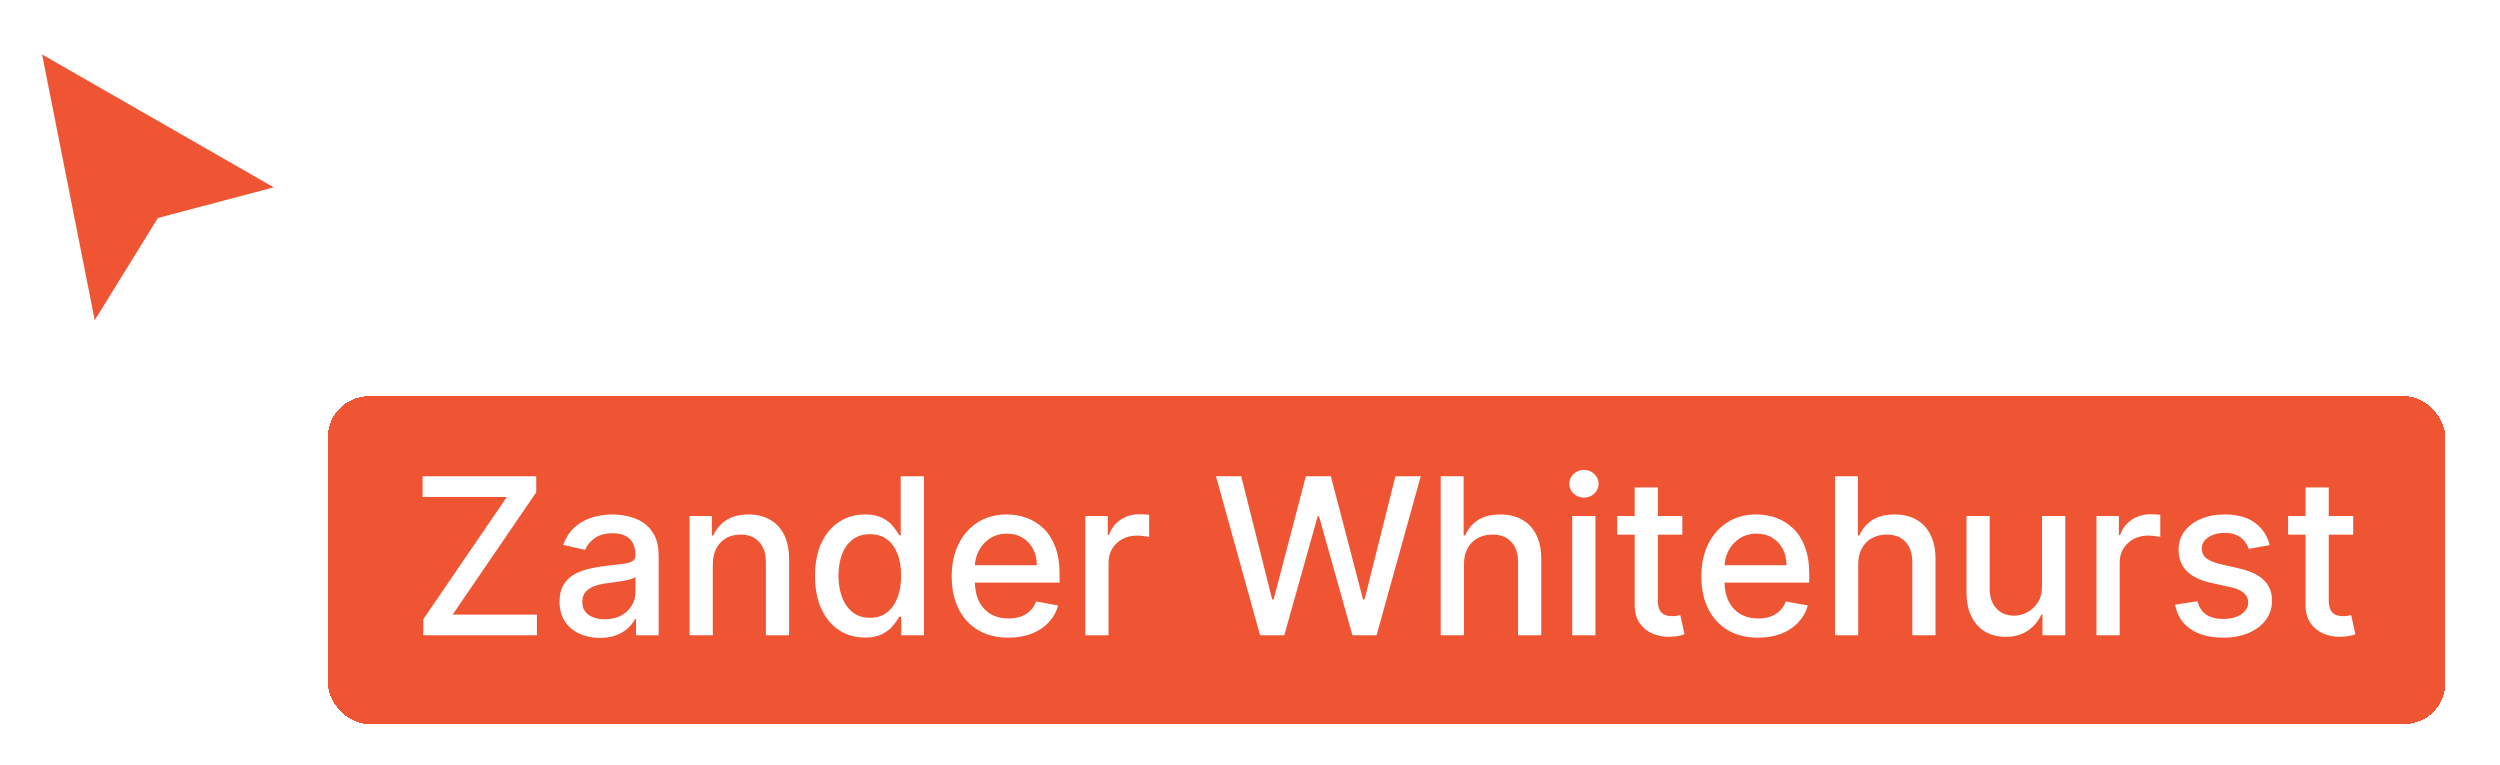 <svg width="183" height="56" viewBox="0 0 183 56" fill="none" xmlns="http://www.w3.org/2000/svg">
<g filter="url(#filter0_d_1136_32018)">
<path d="M6.934 22.937L3.08 3.488L20.038 13.213L11.559 15.457L6.934 22.937Z" fill="#EF5533"/>
<path d="M3.472 2.844L2 2L2.323 3.629L6.177 23.079L6.558 25L7.595 23.322L12.061 16.099L20.241 13.934L22 13.469L20.43 12.569L3.472 2.844Z" stroke="white" stroke-width="0.5" stroke-linecap="square"/>
</g>
<g filter="url(#filter1_d_1136_32018)">
<rect x="24" y="28" width="155" height="24" rx="3" fill="#EF5533" shape-rendering="crispEdges"/>
<path d="M30.985 45.5V44.33L37.104 35.375H30.934V33.864H39.252V35.034L33.133 43.989H39.303V45.5H30.985ZM43.908 45.693C43.355 45.693 42.855 45.591 42.408 45.386C41.961 45.178 41.607 44.877 41.346 44.483C41.088 44.089 40.959 43.606 40.959 43.034C40.959 42.542 41.054 42.136 41.244 41.818C41.433 41.5 41.689 41.248 42.011 41.062C42.333 40.877 42.693 40.737 43.09 40.642C43.488 40.547 43.893 40.475 44.306 40.426C44.829 40.365 45.253 40.316 45.579 40.278C45.905 40.237 46.141 40.17 46.289 40.08C46.437 39.989 46.511 39.841 46.511 39.636V39.597C46.511 39.1 46.37 38.716 46.09 38.443C45.814 38.17 45.401 38.034 44.852 38.034C44.28 38.034 43.829 38.161 43.499 38.415C43.173 38.665 42.948 38.943 42.823 39.25L41.227 38.886C41.416 38.356 41.693 37.928 42.056 37.602C42.423 37.273 42.846 37.034 43.323 36.886C43.8 36.735 44.302 36.659 44.829 36.659C45.177 36.659 45.547 36.701 45.937 36.784C46.331 36.864 46.698 37.011 47.039 37.227C47.384 37.443 47.666 37.752 47.886 38.153C48.105 38.551 48.215 39.068 48.215 39.705V45.5H46.556V44.307H46.488C46.378 44.526 46.213 44.742 45.994 44.955C45.774 45.167 45.492 45.343 45.147 45.483C44.802 45.623 44.389 45.693 43.908 45.693ZM44.278 44.33C44.747 44.33 45.149 44.237 45.482 44.051C45.819 43.865 46.075 43.623 46.249 43.324C46.427 43.021 46.516 42.697 46.516 42.352V41.227C46.456 41.288 46.338 41.345 46.164 41.398C45.994 41.447 45.798 41.49 45.579 41.528C45.359 41.562 45.145 41.595 44.937 41.625C44.728 41.651 44.554 41.674 44.414 41.693C44.084 41.735 43.783 41.805 43.511 41.903C43.242 42.002 43.026 42.144 42.863 42.33C42.704 42.511 42.624 42.754 42.624 43.057C42.624 43.477 42.78 43.795 43.09 44.011C43.401 44.224 43.797 44.33 44.278 44.33ZM52.177 40.318V45.5H50.478V36.773H52.109V38.193H52.217C52.417 37.731 52.732 37.36 53.16 37.08C53.592 36.799 54.135 36.659 54.791 36.659C55.385 36.659 55.906 36.784 56.353 37.034C56.8 37.28 57.147 37.648 57.393 38.136C57.639 38.625 57.762 39.229 57.762 39.949V45.5H56.063V40.153C56.063 39.521 55.898 39.026 55.569 38.67C55.239 38.311 54.787 38.131 54.211 38.131C53.817 38.131 53.467 38.216 53.16 38.386C52.857 38.557 52.616 38.807 52.438 39.136C52.264 39.462 52.177 39.856 52.177 40.318ZM63.307 45.67C62.603 45.67 61.974 45.49 61.421 45.131C60.872 44.767 60.44 44.25 60.126 43.58C59.815 42.905 59.66 42.097 59.66 41.153C59.66 40.21 59.817 39.403 60.131 38.733C60.45 38.062 60.885 37.549 61.438 37.193C61.991 36.837 62.618 36.659 63.319 36.659C63.861 36.659 64.296 36.75 64.626 36.932C64.959 37.11 65.217 37.318 65.398 37.557C65.584 37.795 65.728 38.006 65.83 38.188H65.933V33.864H67.631V45.5H65.972V44.142H65.83C65.728 44.328 65.58 44.54 65.387 44.778C65.198 45.017 64.936 45.225 64.603 45.403C64.27 45.581 63.838 45.67 63.307 45.67ZM63.682 44.222C64.171 44.222 64.584 44.093 64.921 43.835C65.262 43.574 65.52 43.212 65.694 42.75C65.872 42.288 65.961 41.75 65.961 41.136C65.961 40.53 65.874 40 65.7 39.545C65.525 39.091 65.27 38.737 64.933 38.483C64.595 38.229 64.179 38.102 63.682 38.102C63.171 38.102 62.745 38.235 62.404 38.5C62.063 38.765 61.806 39.127 61.631 39.585C61.461 40.044 61.376 40.561 61.376 41.136C61.376 41.72 61.463 42.244 61.637 42.71C61.811 43.176 62.069 43.545 62.41 43.818C62.755 44.087 63.179 44.222 63.682 44.222ZM73.817 45.676C72.958 45.676 72.217 45.492 71.596 45.125C70.978 44.754 70.501 44.233 70.164 43.562C69.831 42.888 69.664 42.099 69.664 41.193C69.664 40.299 69.831 39.511 70.164 38.83C70.501 38.148 70.971 37.615 71.573 37.233C72.179 36.85 72.888 36.659 73.698 36.659C74.191 36.659 74.668 36.74 75.13 36.903C75.592 37.066 76.007 37.322 76.374 37.67C76.742 38.019 77.031 38.472 77.244 39.028C77.456 39.581 77.562 40.254 77.562 41.045V41.648H70.624V40.375H75.897C75.897 39.928 75.806 39.532 75.624 39.188C75.442 38.839 75.187 38.564 74.857 38.364C74.531 38.163 74.149 38.062 73.71 38.062C73.232 38.062 72.816 38.18 72.46 38.415C72.107 38.646 71.835 38.949 71.641 39.324C71.452 39.695 71.357 40.099 71.357 40.534V41.528C71.357 42.112 71.46 42.608 71.664 43.017C71.872 43.426 72.162 43.739 72.533 43.955C72.905 44.167 73.338 44.273 73.835 44.273C74.156 44.273 74.45 44.227 74.715 44.136C74.98 44.042 75.21 43.901 75.403 43.716C75.596 43.53 75.744 43.301 75.846 43.028L77.454 43.318C77.325 43.792 77.094 44.206 76.761 44.562C76.431 44.915 76.016 45.189 75.516 45.386C75.02 45.58 74.454 45.676 73.817 45.676ZM79.447 45.5V36.773H81.089V38.159H81.18C81.339 37.689 81.619 37.32 82.021 37.051C82.426 36.778 82.884 36.642 83.396 36.642C83.502 36.642 83.627 36.646 83.771 36.653C83.918 36.661 84.034 36.67 84.117 36.682V38.307C84.049 38.288 83.928 38.267 83.754 38.244C83.579 38.218 83.405 38.205 83.231 38.205C82.829 38.205 82.471 38.29 82.157 38.46C81.846 38.627 81.6 38.86 81.418 39.159C81.237 39.455 81.146 39.792 81.146 40.17V45.5H79.447ZM92.237 45.5L89.009 33.864H90.856L93.123 42.875H93.231L95.589 33.864H97.418L99.776 42.881H99.884L102.146 33.864H103.998L100.765 45.5H98.998L96.549 36.784H96.458L94.009 45.5H92.237ZM107.161 40.318V45.5H105.462V33.864H107.138V38.193H107.246C107.451 37.724 107.763 37.35 108.184 37.074C108.604 36.797 109.154 36.659 109.832 36.659C110.43 36.659 110.953 36.782 111.4 37.028C111.851 37.275 112.199 37.642 112.445 38.131C112.695 38.615 112.82 39.222 112.82 39.949V45.5H111.121V40.153C111.121 39.513 110.957 39.017 110.627 38.665C110.298 38.309 109.839 38.131 109.252 38.131C108.851 38.131 108.491 38.216 108.173 38.386C107.858 38.557 107.61 38.807 107.428 39.136C107.25 39.462 107.161 39.856 107.161 40.318ZM115.087 45.5V36.773H116.786V45.5H115.087ZM115.945 35.426C115.65 35.426 115.396 35.328 115.184 35.131C114.976 34.93 114.871 34.691 114.871 34.415C114.871 34.135 114.976 33.896 115.184 33.699C115.396 33.498 115.65 33.398 115.945 33.398C116.241 33.398 116.493 33.498 116.701 33.699C116.913 33.896 117.019 34.135 117.019 34.415C117.019 34.691 116.913 34.93 116.701 35.131C116.493 35.328 116.241 35.426 115.945 35.426ZM123.146 36.773V38.136H118.379V36.773H123.146ZM119.657 34.682H121.356V42.938C121.356 43.267 121.405 43.515 121.504 43.682C121.602 43.845 121.729 43.956 121.884 44.017C122.043 44.074 122.216 44.102 122.401 44.102C122.538 44.102 122.657 44.093 122.759 44.074C122.862 44.055 122.941 44.04 122.998 44.028L123.305 45.432C123.206 45.47 123.066 45.508 122.884 45.545C122.702 45.587 122.475 45.61 122.202 45.614C121.755 45.621 121.339 45.542 120.952 45.375C120.566 45.208 120.254 44.951 120.015 44.602C119.776 44.254 119.657 43.816 119.657 43.29V34.682ZM128.692 45.676C127.833 45.676 127.092 45.492 126.471 45.125C125.853 44.754 125.376 44.233 125.039 43.562C124.706 42.888 124.539 42.099 124.539 41.193C124.539 40.299 124.706 39.511 125.039 38.83C125.376 38.148 125.846 37.615 126.448 37.233C127.054 36.85 127.763 36.659 128.573 36.659C129.066 36.659 129.543 36.74 130.005 36.903C130.467 37.066 130.882 37.322 131.249 37.67C131.617 38.019 131.906 38.472 132.119 39.028C132.331 39.581 132.437 40.254 132.437 41.045V41.648H125.499V40.375H130.772C130.772 39.928 130.681 39.532 130.499 39.188C130.317 38.839 130.062 38.564 129.732 38.364C129.406 38.163 129.024 38.062 128.585 38.062C128.107 38.062 127.691 38.18 127.335 38.415C126.982 38.646 126.71 38.949 126.516 39.324C126.327 39.695 126.232 40.099 126.232 40.534V41.528C126.232 42.112 126.335 42.608 126.539 43.017C126.747 43.426 127.037 43.739 127.408 43.955C127.78 44.167 128.213 44.273 128.71 44.273C129.031 44.273 129.325 44.227 129.59 44.136C129.855 44.042 130.085 43.901 130.278 43.716C130.471 43.53 130.619 43.301 130.721 43.028L132.329 43.318C132.2 43.792 131.969 44.206 131.636 44.562C131.306 44.915 130.891 45.189 130.391 45.386C129.895 45.58 129.329 45.676 128.692 45.676ZM136.021 40.318V45.5H134.322V33.864H135.998V38.193H136.106C136.31 37.724 136.623 37.35 137.043 37.074C137.464 36.797 138.013 36.659 138.691 36.659C139.29 36.659 139.812 36.782 140.259 37.028C140.71 37.275 141.058 37.642 141.305 38.131C141.555 38.615 141.68 39.222 141.68 39.949V45.5H139.981V40.153C139.981 39.513 139.816 39.017 139.487 38.665C139.157 38.309 138.699 38.131 138.112 38.131C137.71 38.131 137.35 38.216 137.032 38.386C136.718 38.557 136.469 38.807 136.288 39.136C136.11 39.462 136.021 39.856 136.021 40.318ZM149.475 41.881V36.773H151.18V45.5H149.509V43.989H149.418C149.218 44.455 148.896 44.843 148.452 45.153C148.013 45.46 147.466 45.614 146.81 45.614C146.25 45.614 145.754 45.49 145.322 45.244C144.894 44.994 144.557 44.625 144.31 44.136C144.068 43.648 143.947 43.044 143.947 42.324V36.773H145.646V42.119C145.646 42.714 145.81 43.188 146.14 43.54C146.469 43.892 146.897 44.068 147.424 44.068C147.742 44.068 148.058 43.989 148.373 43.83C148.691 43.67 148.954 43.43 149.163 43.108C149.375 42.786 149.479 42.377 149.475 41.881ZM153.462 45.5V36.773H155.104V38.159H155.195C155.354 37.689 155.635 37.32 156.036 37.051C156.442 36.778 156.9 36.642 157.411 36.642C157.517 36.642 157.642 36.646 157.786 36.653C157.934 36.661 158.049 36.67 158.133 36.682V38.307C158.065 38.288 157.943 38.267 157.769 38.244C157.595 38.218 157.421 38.205 157.246 38.205C156.845 38.205 156.487 38.29 156.173 38.46C155.862 38.627 155.616 38.86 155.434 39.159C155.252 39.455 155.161 39.792 155.161 40.17V45.5H153.462ZM166.143 38.903L164.603 39.176C164.539 38.979 164.436 38.792 164.296 38.614C164.16 38.436 163.974 38.29 163.739 38.176C163.504 38.062 163.211 38.006 162.859 38.006C162.378 38.006 161.976 38.114 161.654 38.33C161.332 38.542 161.171 38.816 161.171 39.153C161.171 39.445 161.279 39.68 161.495 39.858C161.711 40.036 162.059 40.182 162.54 40.295L163.927 40.614C164.73 40.799 165.328 41.085 165.722 41.472C166.116 41.858 166.313 42.36 166.313 42.977C166.313 43.5 166.162 43.966 165.859 44.375C165.559 44.78 165.141 45.099 164.603 45.33C164.069 45.561 163.45 45.676 162.745 45.676C161.768 45.676 160.97 45.468 160.353 45.051C159.736 44.631 159.357 44.034 159.217 43.261L160.859 43.011C160.961 43.439 161.171 43.763 161.489 43.983C161.808 44.199 162.222 44.307 162.734 44.307C163.29 44.307 163.736 44.191 164.069 43.96C164.402 43.725 164.569 43.439 164.569 43.102C164.569 42.83 164.467 42.6 164.262 42.415C164.061 42.229 163.753 42.089 163.336 41.994L161.859 41.67C161.044 41.485 160.442 41.189 160.052 40.784C159.665 40.379 159.472 39.865 159.472 39.244C159.472 38.729 159.616 38.278 159.904 37.892C160.192 37.506 160.59 37.205 161.097 36.989C161.605 36.769 162.186 36.659 162.842 36.659C163.785 36.659 164.527 36.864 165.069 37.273C165.611 37.678 165.969 38.222 166.143 38.903ZM172.255 36.773V38.136H167.488V36.773H172.255ZM168.766 34.682H170.465V42.938C170.465 43.267 170.514 43.515 170.613 43.682C170.711 43.845 170.838 43.956 170.994 44.017C171.153 44.074 171.325 44.102 171.511 44.102C171.647 44.102 171.766 44.093 171.869 44.074C171.971 44.055 172.05 44.04 172.107 44.028L172.414 45.432C172.316 45.47 172.175 45.508 171.994 45.545C171.812 45.587 171.585 45.61 171.312 45.614C170.865 45.621 170.448 45.542 170.062 45.375C169.675 45.208 169.363 44.951 169.124 44.602C168.886 44.254 168.766 43.816 168.766 43.29V34.682Z" fill="white"/>
</g>
<defs>
<filter id="filter0_d_1136_32018" x="0.148" y="0.51" width="24.004" height="27.162" filterUnits="userSpaceOnUse" color-interpolation-filters="sRGB">
<feFlood flood-opacity="0" result="BackgroundImageFix"/>
<feColorMatrix in="SourceAlpha" type="matrix" values="0 0 0 0 0 0 0 0 0 0 0 0 0 0 0 0 0 0 127 0" result="hardAlpha"/>
<feOffset dy="0.5"/>
<feGaussianBlur stdDeviation="0.75"/>
<feColorMatrix type="matrix" values="0 0 0 0 0 0 0 0 0 0 0 0 0 0 0 0 0 0 0.35 0"/>
<feBlend mode="normal" in2="BackgroundImageFix" result="effect1_dropShadow_1136_32018"/>
<feBlend mode="normal" in="SourceGraphic" in2="effect1_dropShadow_1136_32018" result="shape"/>
</filter>
<filter id="filter1_d_1136_32018" x="22" y="27" width="159" height="28" filterUnits="userSpaceOnUse" color-interpolation-filters="sRGB">
<feFlood flood-opacity="0" result="BackgroundImageFix"/>
<feColorMatrix in="SourceAlpha" type="matrix" values="0 0 0 0 0 0 0 0 0 0 0 0 0 0 0 0 0 0 127 0" result="hardAlpha"/>
<feOffset dy="1"/>
<feGaussianBlur stdDeviation="1"/>
<feComposite in2="hardAlpha" operator="out"/>
<feColorMatrix type="matrix" values="0 0 0 0 0 0 0 0 0 0 0 0 0 0 0 0 0 0 0.16 0"/>
<feBlend mode="normal" in2="BackgroundImageFix" result="effect1_dropShadow_1136_32018"/>
<feBlend mode="normal" in="SourceGraphic" in2="effect1_dropShadow_1136_32018" result="shape"/>
</filter>
</defs>
</svg>
